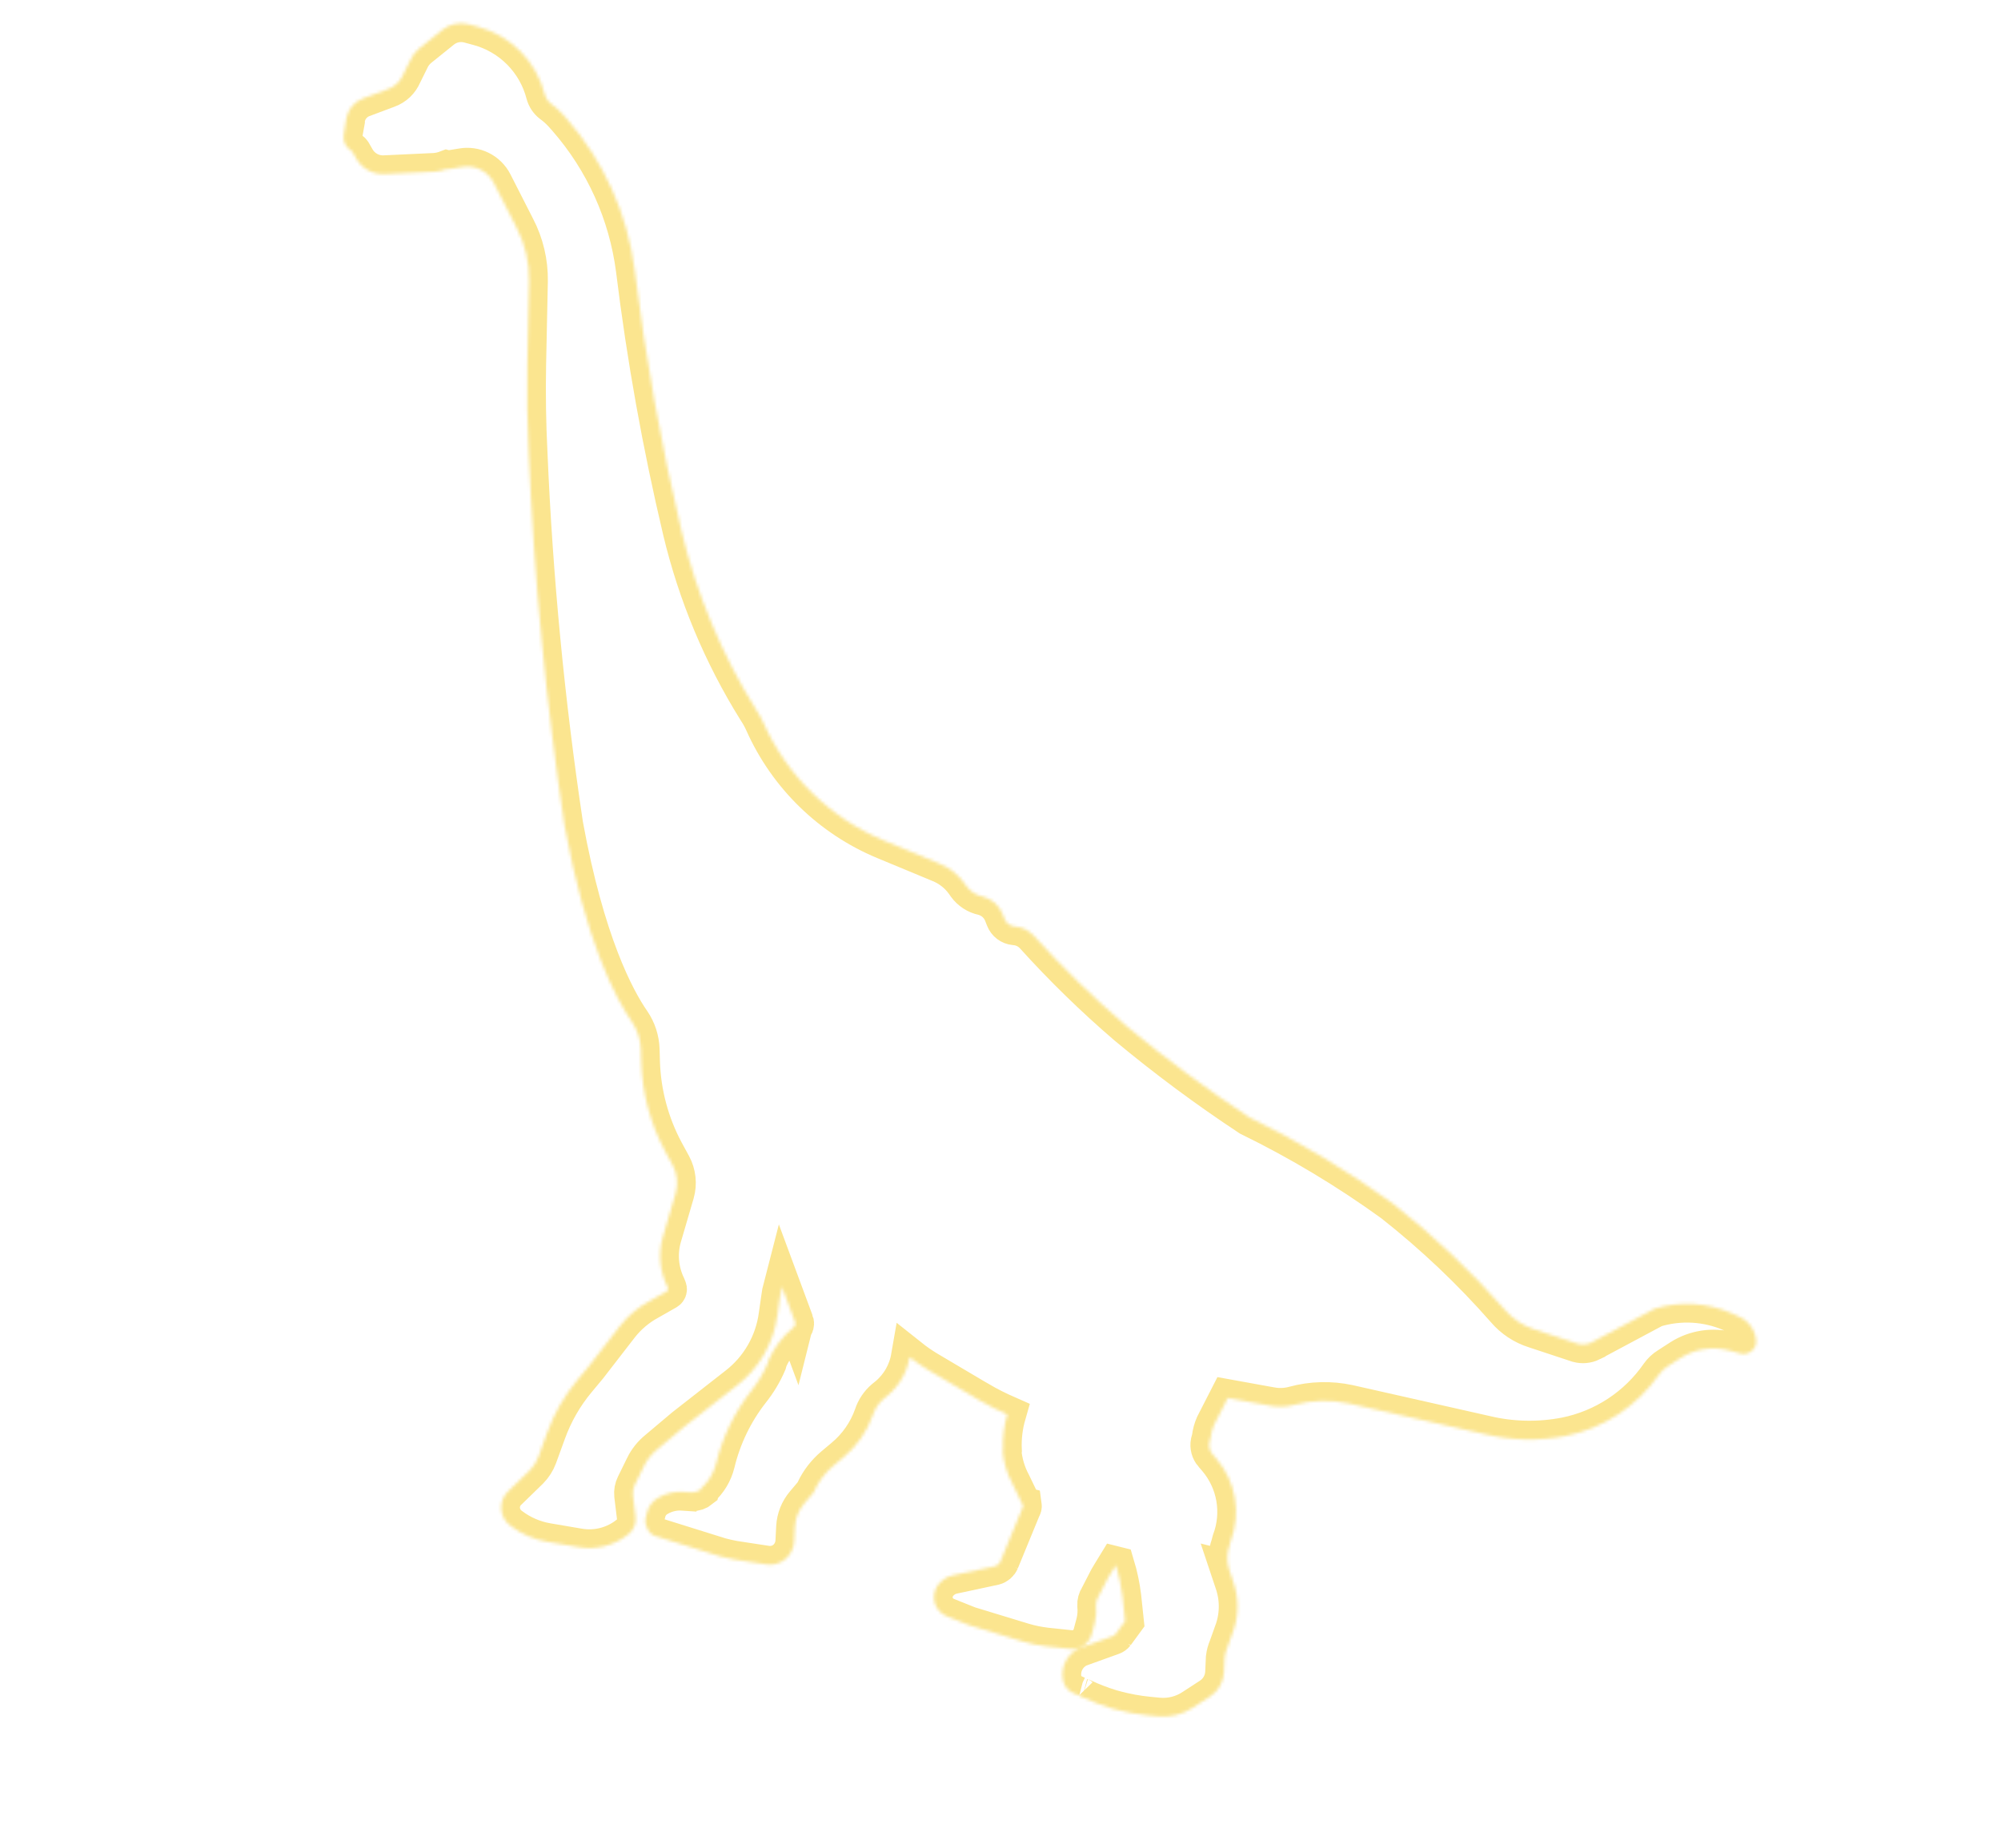 <?xml version="1.0" encoding="UTF-8"?> <svg xmlns="http://www.w3.org/2000/svg" width="641" height="592" viewBox="0 0 641 592" fill="none"> <mask id="path-1-inside-1_0_27" fill="white"> <path d="M562.555 429.622C562.338 426.163 560.192 423.125 557.007 421.758L554.475 420.614C546.767 417.279 538.122 416.791 530.089 419.24L509.789 430.09L509.787 430.094C508.439 430.751 506.896 430.892 505.446 430.495L491.6 425.916C487.922 424.761 484.648 422.597 482.141 419.669C471.197 407.188 459.127 395.745 446.08 385.483C431.601 374.999 416.244 365.784 400.18 357.937C386.55 348.935 373.427 339.186 360.872 328.734C350.321 319.679 340.36 309.961 331.042 299.639C329.45 297.958 327.277 296.939 324.966 296.793C323.532 296.652 322.303 295.716 321.784 294.376L321.197 292.884L321.201 292.885C320.122 290.076 317.746 287.972 314.829 287.235C312.685 286.785 310.783 285.552 309.495 283.779L308.739 282.707C306.768 280.024 304.094 277.944 301.016 276.695L283.278 269.334L283.274 269.333C266.028 262.156 252.18 248.654 244.57 231.595C243.923 230.148 243.151 228.756 242.267 227.44C231.248 209.747 223.161 190.392 218.317 170.12C211.772 142.505 206.759 114.551 203.303 86.381C200.984 68.442 193.393 51.6 181.484 37.982L180.056 36.383C179.006 35.248 177.842 34.216 176.59 33.306C175.562 32.509 174.822 31.393 174.484 30.134C173.16 24.991 170.493 20.289 166.763 16.507C163.028 12.728 158.363 10.006 153.236 8.616L150.097 7.775C147.189 7.036 144.103 7.685 141.743 9.536L134.346 15.497C133.063 16.544 132.049 17.882 131.388 19.399L129.11 24.006C128.223 26.109 126.502 27.747 124.359 28.532L116.24 31.573C113.504 32.607 111.502 34.995 110.958 37.87L110.121 43.153L110.124 43.154C109.769 45.174 110.703 47.2 112.468 48.247C112.63 48.351 112.772 48.486 112.883 48.645L114.112 50.774C115.951 54.025 119.476 55.96 123.21 55.76L139.239 55.012C140.571 54.916 141.878 54.623 143.124 54.14L143.501 54.241L147.93 53.515C152.088 52.74 156.259 54.804 158.168 58.575L165.388 72.743C168.186 78.087 169.599 84.046 169.499 90.077L168.939 116.828C168.753 126.169 168.905 135.777 169.386 145.24C171.072 185.085 174.884 224.812 180.805 264.25C187.657 301.856 197.257 319.909 202.402 327.317C204.188 329.947 205.19 333.03 205.293 336.208L205.404 340.124C205.707 350.162 208.331 359.993 213.072 368.845L215.442 373.193C216.94 375.976 217.294 379.229 216.431 382.27L212.295 396.408C210.851 401.57 211.333 407.074 213.65 411.904L213.963 412.683C214.055 412.837 214.079 413.022 214.032 413.195C213.986 413.369 213.875 413.513 213.717 413.604L208.038 416.838L208.039 416.834C204.379 418.81 201.161 421.523 198.601 424.8L188.494 437.859L184.985 442.079C180.798 447.08 177.524 452.779 175.314 458.912L172.467 466.73C171.871 468.322 170.948 469.773 169.76 470.991L162.704 477.856L162.701 477.851C161.211 479.308 160.43 481.347 160.572 483.428C160.727 485.629 161.87 487.642 163.684 488.9C167.104 491.487 171.098 493.212 175.321 493.931L185.416 495.649C191.091 496.624 196.911 495.098 201.379 491.462C203.01 490.132 203.847 488.063 203.603 485.972L202.755 478.963C202.643 477.841 202.845 476.71 203.342 475.699L206.283 469.705L206.28 469.7C207.283 467.648 208.718 465.84 210.485 464.393L219.098 457.136L236.044 443.88C243.17 438.385 247.835 430.301 249.028 421.384L249.829 415.799C249.966 414.59 250.191 413.389 250.498 412.213L254.67 423.478L254.671 423.474C254.91 424.092 254.722 424.794 254.207 425.206C250.772 428.018 248.047 431.595 246.247 435.654L245.972 436.68C244.598 439.891 242.798 442.899 240.619 445.627C235.26 452.465 231.441 460.379 229.416 468.827C228.646 471.912 226.974 474.695 224.611 476.816L224.524 477.14C223.716 477.801 222.693 478.146 221.651 478.11L218.858 477.94L218.857 477.943C216.043 477.743 213.237 478.407 210.81 479.843C209.226 480.745 208.031 482.2 207.454 483.93L206.976 485.715C206.577 486.902 206.666 488.2 207.227 489.321C207.612 490.496 208.466 491.457 209.588 491.98L226.387 497.233L226.386 497.237C229.253 498.264 232.203 499.055 235.2 499.599L245.282 501.139C247.486 501.532 249.754 500.959 251.504 499.559C253.189 498.163 254.232 496.141 254.397 493.957L254.64 489.153C254.797 486.397 255.848 483.771 257.63 481.664L260.86 477.834C260.933 477.639 260.985 477.443 261.02 477.238C262.426 474.331 264.421 471.744 266.879 469.648L270.173 466.879C274.478 463.325 277.732 458.665 279.584 453.399C280.26 451.315 281.501 449.46 283.164 448.037L284.5 446.947C288.15 443.812 290.593 439.509 291.414 434.771C293.217 436.208 295.111 437.529 297.08 438.723L313.892 448.68L313.893 448.676C316.736 450.319 319.668 451.8 322.675 453.12C321.615 456.803 321.155 460.635 321.318 464.464L321.201 464.898C321.512 468.491 322.546 471.983 324.246 475.164L327.71 482.353L327.714 482.354C327.751 482.623 327.677 482.898 327.511 483.112L320.514 500.14L320.515 500.136C320.158 500.97 319.434 501.589 318.556 501.815L305.21 504.673C303.231 505.117 301.494 506.286 300.333 507.948C299.229 509.577 298.899 511.608 299.422 513.503C299.999 515.474 301.458 517.062 303.373 517.805L310.39 520.612L327.704 525.89L327.699 525.893C330.14 526.623 332.643 527.136 335.173 527.43L342.673 528.222C345.918 528.651 348.97 526.573 349.761 523.396L350.674 519.989C351.147 518.134 351.291 516.208 351.097 514.304C351.039 513.329 351.299 512.36 351.837 511.545L354.854 505.685L355.805 504.084L357.452 501.395L357.456 501.396C358.46 504.726 359.175 508.141 359.592 511.593L360.413 519.351L357.396 523.473L357.397 523.469C357.135 523.799 356.788 524.05 356.392 524.186L347.154 527.51L347.15 527.509C342.291 528.832 339.386 533.804 340.621 538.688C341.01 540.147 341.976 541.389 343.295 542.126L344.939 542.915L345.698 543.118L345.694 543.117C345.97 543.401 346.313 543.614 346.69 543.732L347.015 543.819C349.962 545.195 352.999 546.356 356.111 547.299L357.409 547.647C360.779 548.55 364.217 549.18 367.69 549.532L371.079 549.862C374.985 550.213 378.896 549.215 382.158 547.032L387.776 543.377L387.771 543.379C390.332 541.671 391.925 538.847 392.073 535.777L392.288 531.079C392.423 529.926 392.727 528.794 393.187 527.724L395.268 521.904C396.863 517.026 396.807 511.754 395.109 506.907L393.789 502.958L393.793 502.959C392.936 500.364 392.972 497.559 393.899 494.989L394.29 493.528C395.923 489.154 396.362 484.422 395.556 479.823C394.75 475.223 392.728 470.925 389.705 467.368L388.467 465.937L388.464 465.936C387.54 464.871 387.153 463.445 387.415 462.06L387.778 460.705C387.942 459.233 388.329 457.791 388.923 456.434L393.304 447.87L407.347 450.415L407.352 450.413C409.734 450.833 412.18 450.716 414.516 450.072C420.234 448.518 426.238 448.36 432.031 449.604L475.769 459.468L475.768 459.472C484.201 461.492 492.965 461.686 501.474 460.039C513.636 457.603 524.379 450.549 531.445 440.355C532.206 439.265 533.182 438.341 534.318 437.647L538.314 435.066C542.984 432.095 548.685 431.225 554.029 432.669L557.655 433.64C558.816 433.923 560.045 433.654 560.982 432.906C562.029 432.151 562.624 430.912 562.558 429.62L562.555 429.622Z"></path> </mask> <path d="M562.555 429.622C562.338 426.163 560.192 423.125 557.007 421.758L554.475 420.614C546.767 417.279 538.122 416.791 530.089 419.24L509.789 430.09L509.787 430.094C508.439 430.751 506.896 430.892 505.446 430.495L491.6 425.916C487.922 424.761 484.648 422.597 482.141 419.669C471.197 407.188 459.127 395.745 446.08 385.483C431.601 374.999 416.244 365.784 400.18 357.937C386.55 348.935 373.427 339.186 360.872 328.734C350.321 319.679 340.36 309.961 331.042 299.639C329.45 297.958 327.277 296.939 324.966 296.793C323.532 296.652 322.303 295.716 321.784 294.376L321.197 292.884L321.201 292.885C320.122 290.076 317.746 287.972 314.829 287.235C312.685 286.785 310.783 285.552 309.495 283.779L308.739 282.707C306.768 280.024 304.094 277.944 301.016 276.695L283.278 269.334L283.274 269.333C266.028 262.156 252.18 248.654 244.57 231.595C243.923 230.148 243.151 228.756 242.267 227.44C231.248 209.747 223.161 190.392 218.317 170.12C211.772 142.505 206.759 114.551 203.303 86.381C200.984 68.442 193.393 51.6 181.484 37.982L180.056 36.383C179.006 35.248 177.842 34.216 176.59 33.306C175.562 32.509 174.822 31.393 174.484 30.134C173.16 24.991 170.493 20.289 166.763 16.507C163.028 12.728 158.363 10.006 153.236 8.616L150.097 7.775C147.189 7.036 144.103 7.685 141.743 9.536L134.346 15.497C133.063 16.544 132.049 17.882 131.388 19.399L129.11 24.006C128.223 26.109 126.502 27.747 124.359 28.532L116.24 31.573C113.504 32.607 111.502 34.995 110.958 37.87L110.121 43.153L110.124 43.154C109.769 45.174 110.703 47.2 112.468 48.247C112.63 48.351 112.772 48.486 112.883 48.645L114.112 50.774C115.951 54.025 119.476 55.96 123.21 55.76L139.239 55.012C140.571 54.916 141.878 54.623 143.124 54.14L143.501 54.241L147.93 53.515C152.088 52.74 156.259 54.804 158.168 58.575L165.388 72.743C168.186 78.087 169.599 84.046 169.499 90.077L168.939 116.828C168.753 126.169 168.905 135.777 169.386 145.24C171.072 185.085 174.884 224.812 180.805 264.25C187.657 301.856 197.257 319.909 202.402 327.317C204.188 329.947 205.19 333.03 205.293 336.208L205.404 340.124C205.707 350.162 208.331 359.993 213.072 368.845L215.442 373.193C216.94 375.976 217.294 379.229 216.431 382.27L212.295 396.408C210.851 401.57 211.333 407.074 213.65 411.904L213.963 412.683C214.055 412.837 214.079 413.022 214.032 413.195C213.986 413.369 213.875 413.513 213.717 413.604L208.038 416.838L208.039 416.834C204.379 418.81 201.161 421.523 198.601 424.8L188.494 437.859L184.985 442.079C180.798 447.08 177.524 452.779 175.314 458.912L172.467 466.73C171.871 468.322 170.948 469.773 169.76 470.991L162.704 477.856L162.701 477.851C161.211 479.308 160.43 481.347 160.572 483.428C160.727 485.629 161.87 487.642 163.684 488.9C167.104 491.487 171.098 493.212 175.321 493.931L185.416 495.649C191.091 496.624 196.911 495.098 201.379 491.462C203.01 490.132 203.847 488.063 203.603 485.972L202.755 478.963C202.643 477.841 202.845 476.71 203.342 475.699L206.283 469.705L206.28 469.7C207.283 467.648 208.718 465.84 210.485 464.393L219.098 457.136L236.044 443.88C243.17 438.385 247.835 430.301 249.028 421.384L249.829 415.799C249.966 414.59 250.191 413.389 250.498 412.213L254.67 423.478L254.671 423.474C254.91 424.092 254.722 424.794 254.207 425.206C250.772 428.018 248.047 431.595 246.247 435.654L245.972 436.68C244.598 439.891 242.798 442.899 240.619 445.627C235.26 452.465 231.441 460.379 229.416 468.827C228.646 471.912 226.974 474.695 224.611 476.816L224.524 477.14C223.716 477.801 222.693 478.146 221.651 478.11L218.858 477.94L218.857 477.943C216.043 477.743 213.237 478.407 210.81 479.843C209.226 480.745 208.031 482.2 207.454 483.93L206.976 485.715C206.577 486.902 206.666 488.2 207.227 489.321C207.612 490.496 208.466 491.457 209.588 491.98L226.387 497.233L226.386 497.237C229.253 498.264 232.203 499.055 235.2 499.599L245.282 501.139C247.486 501.532 249.754 500.959 251.504 499.559C253.189 498.163 254.232 496.141 254.397 493.957L254.64 489.153C254.797 486.397 255.848 483.771 257.63 481.664L260.86 477.834C260.933 477.639 260.985 477.443 261.02 477.238C262.426 474.331 264.421 471.744 266.879 469.648L270.173 466.879C274.478 463.325 277.732 458.665 279.584 453.399C280.26 451.315 281.501 449.46 283.164 448.037L284.5 446.947C288.15 443.812 290.593 439.509 291.414 434.771C293.217 436.208 295.111 437.529 297.08 438.723L313.892 448.68L313.893 448.676C316.736 450.319 319.668 451.8 322.675 453.12C321.615 456.803 321.155 460.635 321.318 464.464L321.201 464.898C321.512 468.491 322.546 471.983 324.246 475.164L327.71 482.353L327.714 482.354C327.751 482.623 327.677 482.898 327.511 483.112L320.514 500.14L320.515 500.136C320.158 500.97 319.434 501.589 318.556 501.815L305.21 504.673C303.231 505.117 301.494 506.286 300.333 507.948C299.229 509.577 298.899 511.608 299.422 513.503C299.999 515.474 301.458 517.062 303.373 517.805L310.39 520.612L327.704 525.89L327.699 525.893C330.14 526.623 332.643 527.136 335.173 527.43L342.673 528.222C345.918 528.651 348.97 526.573 349.761 523.396L350.674 519.989C351.147 518.134 351.291 516.208 351.097 514.304C351.039 513.329 351.299 512.36 351.837 511.545L354.854 505.685L355.805 504.084L357.452 501.395L357.456 501.396C358.46 504.726 359.175 508.141 359.592 511.593L360.413 519.351L357.396 523.473L357.397 523.469C357.135 523.799 356.788 524.05 356.392 524.186L347.154 527.51L347.15 527.509C342.291 528.832 339.386 533.804 340.621 538.688C341.01 540.147 341.976 541.389 343.295 542.126L344.939 542.915L345.698 543.118L345.694 543.117C345.97 543.401 346.313 543.614 346.69 543.732L347.015 543.819C349.962 545.195 352.999 546.356 356.111 547.299L357.409 547.647C360.779 548.55 364.217 549.18 367.69 549.532L371.079 549.862C374.985 550.213 378.896 549.215 382.158 547.032L387.776 543.377L387.771 543.379C390.332 541.671 391.925 538.847 392.073 535.777L392.288 531.079C392.423 529.926 392.727 528.794 393.187 527.724L395.268 521.904C396.863 517.026 396.807 511.754 395.109 506.907L393.789 502.958L393.793 502.959C392.936 500.364 392.972 497.559 393.899 494.989L394.29 493.528C395.923 489.154 396.362 484.422 395.556 479.823C394.75 475.223 392.728 470.925 389.705 467.368L388.467 465.937L388.464 465.936C387.54 464.871 387.153 463.445 387.415 462.06L387.778 460.705C387.942 459.233 388.329 457.791 388.923 456.434L393.304 447.87L407.347 450.415L407.352 450.413C409.734 450.833 412.18 450.716 414.516 450.072C420.234 448.518 426.238 448.36 432.031 449.604L475.769 459.468L475.768 459.472C484.201 461.492 492.965 461.686 501.474 460.039C513.636 457.603 524.379 450.549 531.445 440.355C532.206 439.265 533.182 438.341 534.318 437.647L538.314 435.066C542.984 432.095 548.685 431.225 554.029 432.669L557.655 433.64C558.816 433.923 560.045 433.654 560.982 432.906C562.029 432.151 562.624 430.912 562.558 429.62L562.555 429.622Z" stroke="#FBE58F" stroke-width="12" mask="url(#path-1-inside-1_0_27)"></path> </svg> 